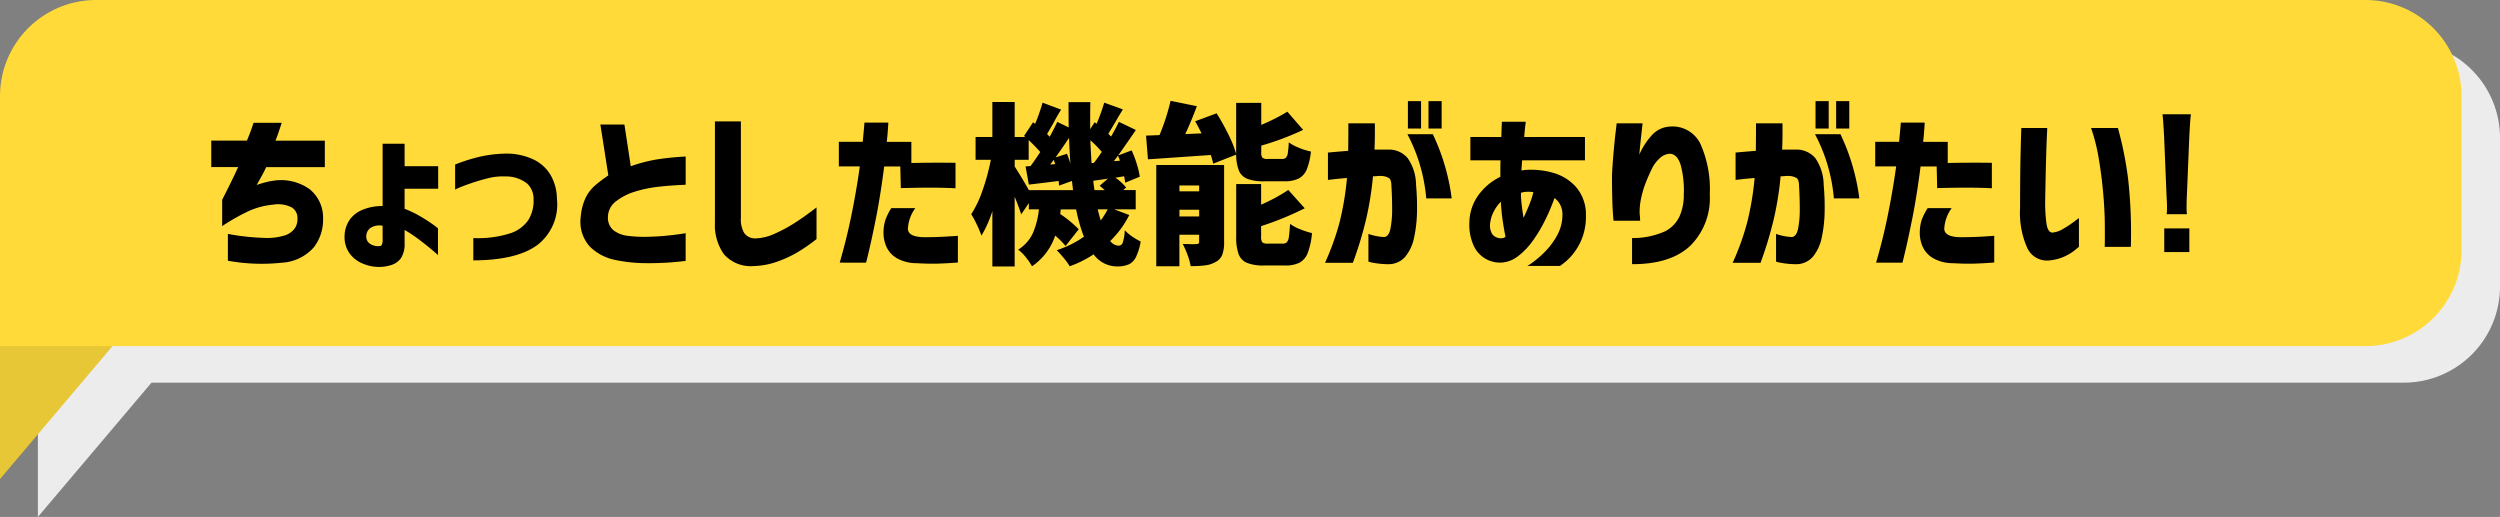 <svg xmlns="http://www.w3.org/2000/svg" width="260" height="53.762" viewBox="0 0 260 53.762"><rect x="0" y="0" width="260" height="53.762" fill="#808080" stroke="none"/><g transform="translate(-243 -1127)"><g transform="translate(0 15.384)"><path d="M0,35.455V10A10,10,0,0,1,10,0H246.061a10,10,0,0,1,10,10V25.455a10,10,0,0,1-10,10H11.818L0,49.422Z" transform="translate(246.94 1115.956)" fill="#ececec" style="mix-blend-mode:multiply;isolation:isolate"/><path d="M0,0,13.967,11.818H0Z" transform="translate(254.818 1147.471) rotate(90)" fill="#e8c736"/><path d="M10,0H246a10,10,0,0,1,10,10V26a10,10,0,0,1-10,10H0a0,0,0,0,1,0,0V10A10,10,0,0,1,10,0Z" transform="translate(243 1111.616)" fill="#ffda38"/></g><path d="M3.762-8.622H.972v-2.754H4.68q.36-.864.522-1.35t.162-.5H8.3l-.315.945q-.153.459-.333.909h5.13v2.754h-6.1q-.234.54-.99,1.854.468-.162.963-.288a7.3,7.3,0,0,1,.963-.18,5.133,5.133,0,0,1,3.573.9A3.8,3.8,0,0,1,12.6-3.24a4.665,4.665,0,0,1-.963,2.961,4.77,4.77,0,0,1-3.321,1.6A19.647,19.647,0,0,1,2.7,1.116v-2.79a24.627,24.627,0,0,0,3.744.414,6.256,6.256,0,0,0,2.187-.261A2.062,2.062,0,0,0,9.657-2.25a1.687,1.687,0,0,0,.279-1.008A1.29,1.29,0,0,0,9.369-4.41,3.1,3.1,0,0,0,7.4-4.716a7.92,7.92,0,0,0-2.529.666A20.806,20.806,0,0,0,2.106-2.484V-5.22Q3.42-7.812,3.762-8.622ZM21.078-2.088V-.666A2.639,2.639,0,0,1,20.727.8a1.863,1.863,0,0,1-.99.747,4.1,4.1,0,0,1-1.323.216A4.332,4.332,0,0,1,16.7,1.4,3.157,3.157,0,0,1,15.354.351a2.906,2.906,0,0,1-.522-1.7,3.13,3.13,0,0,1,.531-1.791A3.051,3.051,0,0,1,16.83-4.23a5.244,5.244,0,0,1,1.962-.342v-6.48h2.286v2.34H24.57v2.34H21.078v2.088a10.49,10.49,0,0,1,1.584.756A15.372,15.372,0,0,1,24-2.673a5.483,5.483,0,0,1,.549.423V.54Q24.534.5,24,.045T22.662-1.026A15.879,15.879,0,0,0,21.078-2.088ZM18.522-.414q.126,0,.207-.18a1.415,1.415,0,0,0,.063-.594V-2.52a1.7,1.7,0,0,0-1.3.252,1.074,1.074,0,0,0-.4.846.886.886,0,0,0,.414.792A1.539,1.539,0,0,0,18.522-.414Zm7.812-5.868v-2.61a18.045,18.045,0,0,1,2.727-.846,13.38,13.38,0,0,1,2.655-.288,6.574,6.574,0,0,1,2.628.549A4.15,4.15,0,0,1,36.2-7.9a5.034,5.034,0,0,1,.72,2.574A5.311,5.311,0,0,1,34.9-.531Q32.76,1.062,28.224,1.08V-1.242A11.052,11.052,0,0,0,31.95-1.7a3.648,3.648,0,0,0,2-1.422,3.808,3.808,0,0,0,.54-2.169,2.167,2.167,0,0,0-.666-1.62,3.557,3.557,0,0,0-2.3-.738,6.09,6.09,0,0,0-1.719.171q-.837.207-1.647.477t-1.314.486A3.616,3.616,0,0,0,26.334-6.282ZM50.31-9.72v2.934q-1.674.072-2.9.216a13.066,13.066,0,0,0-2.376.5,6.048,6.048,0,0,0-1.971,1.008,2.055,2.055,0,0,0-.837,1.638,1.665,1.665,0,0,0,.612,1.4,3,3,0,0,0,1.431.549,14.171,14.171,0,0,0,1.809.108q1.134-.018,2.088-.108t1.548-.18l.594-.09v2.88a31.243,31.243,0,0,1-4.176.234A15.679,15.679,0,0,1,42.9,1.017,5.179,5.179,0,0,1,40.338-.36,3.836,3.836,0,0,1,39.4-3.474,5.62,5.62,0,0,1,39.9-5.418a4.073,4.073,0,0,1,1.053-1.35,15.071,15.071,0,0,1,1.314-.99l-.828-5.292h2.5L44.6-8.712a15.912,15.912,0,0,1,2.736-.711A28.832,28.832,0,0,1,50.31-9.72Zm0,0v2.934q-1.674.072-2.9.216a13.066,13.066,0,0,0-2.376.5,6.048,6.048,0,0,0-1.971,1.008,2.055,2.055,0,0,0-.837,1.638,1.665,1.665,0,0,0,.612,1.4,3,3,0,0,0,1.431.549,14.171,14.171,0,0,0,1.809.108q1.134-.018,2.088-.108t1.548-.18l.594-.09v2.88a31.243,31.243,0,0,1-4.176.234A15.679,15.679,0,0,1,42.9,1.017,5.179,5.179,0,0,1,40.338-.36,3.836,3.836,0,0,1,39.4-3.474,5.62,5.62,0,0,1,39.9-5.418a4.073,4.073,0,0,1,1.053-1.35,15.071,15.071,0,0,1,1.314-.99l-.828-5.292h2.5L44.6-8.712a15.912,15.912,0,0,1,2.736-.711A28.832,28.832,0,0,1,50.31-9.72Zm3.042-3.654h2.7V-3.33A2.774,2.774,0,0,0,56.4-1.764a1.366,1.366,0,0,0,1.089.558A5.024,5.024,0,0,0,59.5-1.665a15.628,15.628,0,0,0,2.07-1.1q1.017-.639,2.349-1.665v3.294A18.473,18.473,0,0,1,61.9.261a12.2,12.2,0,0,1-2.106.963,8.013,8.013,0,0,1-2.466.45A3.713,3.713,0,0,1,54.288.441a5.268,5.268,0,0,1-.936-3.321Zm15.066,4.68H66.24V-11.25h2.484q.09-.936.135-1.458t.045-.54h2.484q-.054,1.026-.162,2h2.556v2.2q2.52-.054,4.59-.018v2.646q-1.044-.054-2.286-.063t-3.4.045l-.054-2.25H70.956q-.4,3.1-.846,5.328T69.372.09q-.288,1.224-.306,1.224H66.33Q67.1-1.35,67.617-3.96T68.418-8.694Zm3.276,4.338h2.5a3.97,3.97,0,0,0-.774,2.169q.054.837,1.692.855,1.008,0,1.755-.036T78.12-1.44l.5-.036V1.3q-1.134.09-2.1.117t-2.2-.045a4.191,4.191,0,0,1-2.07-.531A2.664,2.664,0,0,1,71.19-.333a3.549,3.549,0,0,1-.306-1.449,4.47,4.47,0,0,1,.207-1.377A6.38,6.38,0,0,1,71.694-4.356Zm24.75.72a10.057,10.057,0,0,1-1.98,2.7,1.158,1.158,0,0,0,.864.486.458.458,0,0,0,.441-.324,4.879,4.879,0,0,0,.207-1.278,4.866,4.866,0,0,0,.783.657,6.56,6.56,0,0,0,.873.513,6.091,6.091,0,0,1-.486,1.6,1.644,1.644,0,0,1-.747.774,2.985,2.985,0,0,1-1.251.216A3.006,3.006,0,0,1,92.736.45a11.44,11.44,0,0,1-2.484,1.242A6.715,6.715,0,0,0,89.64.846q-.414-.5-.738-.828a10.541,10.541,0,0,0,2.826-1.4,16.524,16.524,0,0,1-.81-2.844h-1.6l-.054.486A12.161,12.161,0,0,1,91.188-2.16L89.82-.414a7.445,7.445,0,0,0-1.08-1.08,6.239,6.239,0,0,1-2.412,3.186A6.374,6.374,0,0,0,85.68.747a4.191,4.191,0,0,0-.792-.783,4.009,4.009,0,0,0,1.539-1.737,8.408,8.408,0,0,0,.621-2.457H86v-.648l-.792,1.17q-.27-.828-.684-1.836V1.71H82.206V-4.05a12.092,12.092,0,0,1-1.134,2.556A12.669,12.669,0,0,0,80.01-3.726,11.266,11.266,0,0,0,81.2-6.246a22.4,22.4,0,0,0,.846-3.132H80.46v-2.376h1.746V-15.39h2.322v3.636h1.1l-.126-.108.936-1.422.216.162a19.261,19.261,0,0,0,.774-2.2l1.926.72q-.36.576-.81,1.422l-.648,1.116.27.288q.414-.738.792-1.548l1.188.576q-.018-.864-.018-2.628h2.268q-.018.666-.018,2v.81l.468-.72.2.162a19.458,19.458,0,0,0,.792-2.2l1.944.7q-.126.2-.306.495t-.4.693q-.666,1.116-.81,1.35l.288.288q.558-.99.81-1.53l1.764.846-.216.324q-1.368,1.98-1.62,2.322l1.4-.522a11.439,11.439,0,0,1,.54,1.431,8.383,8.383,0,0,1,.306,1.305L96.012-7a4,4,0,0,0-.108-.666l-.9.144A5.681,5.681,0,0,1,96.12-6.5l-.306.27h1.3v2H94.878Zm-6.48-6.372q.2.486.36,1.026-.072-.882-.144-2.682-.666,1.008-1.4,2.034Zm.63,3.78-.108-.954-1.35.486q0-.126-.036-.486-1.53.2-3.1.378l-.342-1.89.522-.036q.414-.558,1.008-1.458a16.541,16.541,0,0,0-1.206-1.242v2.052H84.528v.7Q85.266-7.542,86-6.228Zm2.16-2.826a12.671,12.671,0,0,0,.828-1.152,10.138,10.138,0,0,0-1.188-1.206q.072,1.566.126,2.376Zm2.718-.234a4.955,4.955,0,0,0-.2-.522l-.432.576Zm-6.732.36-.144-.45-.378.486Zm5.148,2.7q-.36-.324-.522-.45l.846-.738L92.7-7.2q.072.648.126.972Zm-.72,2q.108.486.306,1.152a7.3,7.3,0,0,0,.72-1.152Zm12.006-4.752a7.787,7.787,0,0,0-.252-.9l-6.534.45-.2-2.466,1.4-.054a22,22,0,0,0,1.152-3.564l2.736.558q-.612,1.62-1.206,2.9l1.692-.072q-.432-.864-.666-1.26l2.232-.828a24.662,24.662,0,0,1,1.233,2.214,11.516,11.516,0,0,1,.8,2.016V-15.3h2.61v2.286a21.107,21.107,0,0,0,2.718-1.368l1.638,1.89a29.074,29.074,0,0,1-4.356,1.638v.648a1.014,1.014,0,0,0,.117.612.835.835,0,0,0,.567.126h1.476a.575.575,0,0,0,.4-.126.867.867,0,0,0,.2-.477,9.634,9.634,0,0,0,.1-1.125,4.727,4.727,0,0,0,1.062.567,6.714,6.714,0,0,0,1.242.387,6.62,6.62,0,0,1-.441,1.881,1.859,1.859,0,0,1-.846.936,3.259,3.259,0,0,1-1.467.279h-2.124a4.606,4.606,0,0,1-1.746-.261,1.573,1.573,0,0,1-.864-.846,4.756,4.756,0,0,1-.288-1.665Zm1.134,8.154a3.716,3.716,0,0,1-.189,1.314,1.437,1.437,0,0,1-.693.756,2.882,2.882,0,0,1-1.062.351,11.729,11.729,0,0,1-1.53.081A7.163,7.163,0,0,0,102.5.5a8.719,8.719,0,0,0-.5-1.134q.414.018.8.027t.621-.009a.353.353,0,0,0,.225-.054.281.281,0,0,0,.063-.216v-.7h-2.052V1.692H99.252V-8.838h7.056Zm6.1.162a.566.566,0,0,0,.432-.153,1.1,1.1,0,0,0,.207-.576q.063-.423.117-1.323a4.55,4.55,0,0,0,1.053.558,8.259,8.259,0,0,0,1.233.4,7.81,7.81,0,0,1-.441,2.052,1.936,1.936,0,0,1-.846,1.017,3.181,3.181,0,0,1-1.5.3h-2.2a4.521,4.521,0,0,1-1.791-.279,1.588,1.588,0,0,1-.864-.918,5.29,5.29,0,0,1-.243-1.809V-6.858h2.592v2.142a17.94,17.94,0,0,0,2.826-1.53l1.71,1.908a31.7,31.7,0,0,1-4.536,1.854v1.062a1,1,0,0,0,.126.63.916.916,0,0,0,.594.126Zm-8.694-6.048h-2.052V-6.1h2.052Zm-2.052,3.222h2.052v-.7h-2.052Zm15.444-3.8v-2.844q1.188-.108,2.106-.18.018-1.278.018-2.862h2.754q.018,1.566-.036,2.736h1.368a2.545,2.545,0,0,1,2.079.882,4.928,4.928,0,0,1,.873,2.772,25.411,25.411,0,0,1,.1,2.808,13.7,13.7,0,0,1-.3,2.673,4.528,4.528,0,0,1-.909,1.989,2.278,2.278,0,0,1-1.755.792,8.661,8.661,0,0,1-1.521-.135,3.679,3.679,0,0,1-.567-.135v-2.88a5.429,5.429,0,0,0,1.656.324q.468-.054.639-.891a10.284,10.284,0,0,0,.171-2.025q0-1.188-.072-2.34,0-.684-.252-.873a1.731,1.731,0,0,0-.9-.225,3.222,3.222,0,0,0-.369.018,3.621,3.621,0,0,1-.4.018,32.927,32.927,0,0,1-.756,4.644A39.192,39.192,0,0,1,119.7,1.332h-2.9a26.445,26.445,0,0,0,1.53-4.266,30.743,30.743,0,0,0,.756-4.554q-.882.072-1.413.135T117.108-7.29Zm8.262-4.752h2.646a21.973,21.973,0,0,1,1.962,6.678h-2.646A17.415,17.415,0,0,0,125.37-12.042Zm.054-.594V-15.48h1.368v2.844Zm2.142,0V-15.48h1.368v2.844Zm7.488,3.312h-3.132v-2.43h3.222q.018-.7.036-1.134t.018-.45h2.484q0,.018-.054.45t-.108,1.134h6.318v2.43H137.3q0,.018-.027.387t-.045.657a1.16,1.16,0,0,0,.144-.009,1.215,1.215,0,0,0,.144-.027,8.364,8.364,0,0,1,3.006.288,5,5,0,0,1,2.4,1.494,4.4,4.4,0,0,1,1.017,2.9,6.392,6.392,0,0,1-.4,2.4A6.188,6.188,0,0,1,142.6.405a5.783,5.783,0,0,1-.945.945l-.414.306h-3.4a4.9,4.9,0,0,0,.585-.387,10.048,10.048,0,0,0,1.26-1.1,7.538,7.538,0,0,0,1.251-1.683,4.482,4.482,0,0,0,.558-2.142,2.284,2.284,0,0,0-.216-1.017,1.947,1.947,0,0,0-.612-.729,20.726,20.726,0,0,1-.945,2.241A15.039,15.039,0,0,1,138.42-.972a7.287,7.287,0,0,1-1.6,1.656,3.063,3.063,0,0,1-1.836.63,3.075,3.075,0,0,1-1.494-.405,3.043,3.043,0,0,1-1.215-1.332,5.253,5.253,0,0,1-.459-2.457,4.956,4.956,0,0,1,.945-2.835,6.154,6.154,0,0,1,2.277-1.9V-8.46Q135.036-8.892,135.054-9.324Zm2.124,3.546q.018.576.09,1.17t.18,1.26q.288-.594.576-1.3a9.57,9.57,0,0,0,.45-1.368,3.25,3.25,0,0,0-.693-.036,1.975,1.975,0,0,0-.6.108v.162Zm-2.034,4.554a.68.68,0,0,0,.216-.036.909.909,0,0,0,.216-.108q-.144-.684-.288-1.647t-.2-2.007a4.184,4.184,0,0,0-.765,1.08,3.308,3.308,0,0,0-.333,1.08,1.748,1.748,0,0,0,.2,1.206A1.119,1.119,0,0,0,135.144-1.224Zm11.988-11.952h2.7q0,.018-.054.486t-.135,1.206q-.081.738-.153,1.566A7.469,7.469,0,0,1,150.849-12a2.723,2.723,0,0,1,1.827-.837,3.215,3.215,0,0,1,3.168,1.8,11.522,11.522,0,0,1,.972,5.256,6.963,6.963,0,0,1-2.052,5.364q-2.052,1.908-6.03,1.89V-1.242a8.167,8.167,0,0,0,3.411-.693A3.3,3.3,0,0,0,153.7-3.564a5.43,5.43,0,0,0,.414-2.214,10.08,10.08,0,0,0-.315-3.033q-.351-1.161-1.125-1.2a1.662,1.662,0,0,0-1.062.468,3.566,3.566,0,0,0-.828,1.116q-.324.666-.585,1.323a8.986,8.986,0,0,0-.369,1.089q-.09.306-.2.855a7.2,7.2,0,0,0-.108,1.359q.036.306.045.522t.009.234h-2.772q0-.018-.054-.7T146.673-5.5q-.027-1.071-.027-2.259.054-1.116.162-2.358t.216-2.124Q147.132-13.122,147.132-13.176ZM159.5-7.29v-2.844q1.188-.108,2.106-.18.018-1.278.018-2.862h2.754q.018,1.566-.036,2.736h1.368a2.545,2.545,0,0,1,2.079.882,4.928,4.928,0,0,1,.873,2.772,25.409,25.409,0,0,1,.1,2.808,13.7,13.7,0,0,1-.3,2.673,4.528,4.528,0,0,1-.909,1.989,2.278,2.278,0,0,1-1.755.792,8.661,8.661,0,0,1-1.521-.135,3.679,3.679,0,0,1-.567-.135v-2.88a5.429,5.429,0,0,0,1.656.324q.468-.054.639-.891a10.283,10.283,0,0,0,.171-2.025q0-1.188-.072-2.34,0-.684-.252-.873a1.731,1.731,0,0,0-.9-.225,3.222,3.222,0,0,0-.369.018,3.622,3.622,0,0,1-.4.018,32.927,32.927,0,0,1-.756,4.644,39.192,39.192,0,0,1-1.332,4.356h-2.9a26.444,26.444,0,0,0,1.53-4.266,30.745,30.745,0,0,0,.756-4.554q-.882.072-1.413.135T159.5-7.29Zm8.262-4.752h2.646a21.973,21.973,0,0,1,1.962,6.678h-2.646A17.415,17.415,0,0,0,167.76-12.042Zm.054-.594V-15.48h1.368v2.844Zm2.142,0V-15.48h1.368v2.844ZM176.2-8.694h-2.178V-11.25h2.484q.09-.936.135-1.458t.045-.54h2.484q-.054,1.026-.162,2h2.556v2.2q2.52-.054,4.59-.018v2.646q-1.044-.054-2.286-.063t-3.4.045l-.054-2.25H178.74q-.4,3.1-.846,5.328T177.156.09q-.288,1.224-.306,1.224h-2.736q.774-2.664,1.287-5.274T176.2-8.694Zm3.276,4.338h2.5a3.97,3.97,0,0,0-.774,2.169q.054.837,1.692.855,1.008,0,1.755-.036T185.9-1.44l.5-.036V1.3q-1.134.09-2.1.117t-2.205-.045a4.191,4.191,0,0,1-2.07-.531,2.664,2.664,0,0,1-1.062-1.17,3.549,3.549,0,0,1-.306-1.449,4.471,4.471,0,0,1,.207-1.377A6.38,6.38,0,0,1,179.478-4.356Zm9.738-8.334h2.7q0,.036-.036.8t-.072,1.953q-.036,1.188-.063,2.493t-.045,2.4a15.817,15.817,0,0,0,.135,2.3q.135.882.585.936a2.53,2.53,0,0,0,1.143-.387,10.773,10.773,0,0,0,1.125-.738q.486-.369.522-.387V-.324a4.26,4.26,0,0,0-.387.315,5.124,5.124,0,0,1-1.044.648,4.872,4.872,0,0,1-1.593.441,2.268,2.268,0,0,1-2.331-1.251,8.943,8.943,0,0,1-.765-4.2q0-1.152.009-2.565t.036-2.718q.027-1.3.054-2.151T189.216-12.69Zm7.254,0h2.79q.018,0,.378,1.449a38.37,38.37,0,0,1,.693,3.888,51.276,51.276,0,0,1,.279,7.029h-2.718q0-.036.009-.423t0-1.9q-.009-1.512-.171-3.312t-.459-3.555A19.027,19.027,0,0,0,196.47-12.69Zm9.972,8.964a6.126,6.126,0,0,1-.036-.756c0-.27,0-.5.036-1.314l.252-6.12c.072-1.242.108-1.818.162-2.2H203.9c.054.45.072.7.162,2.2l.252,6.12c.054,1.044.054,1.044.054,1.314a6.277,6.277,0,0,1-.036.756Zm.252,3.942V-2.25h-2.61V.216Z" transform="translate(264 1153)"/></g></svg>